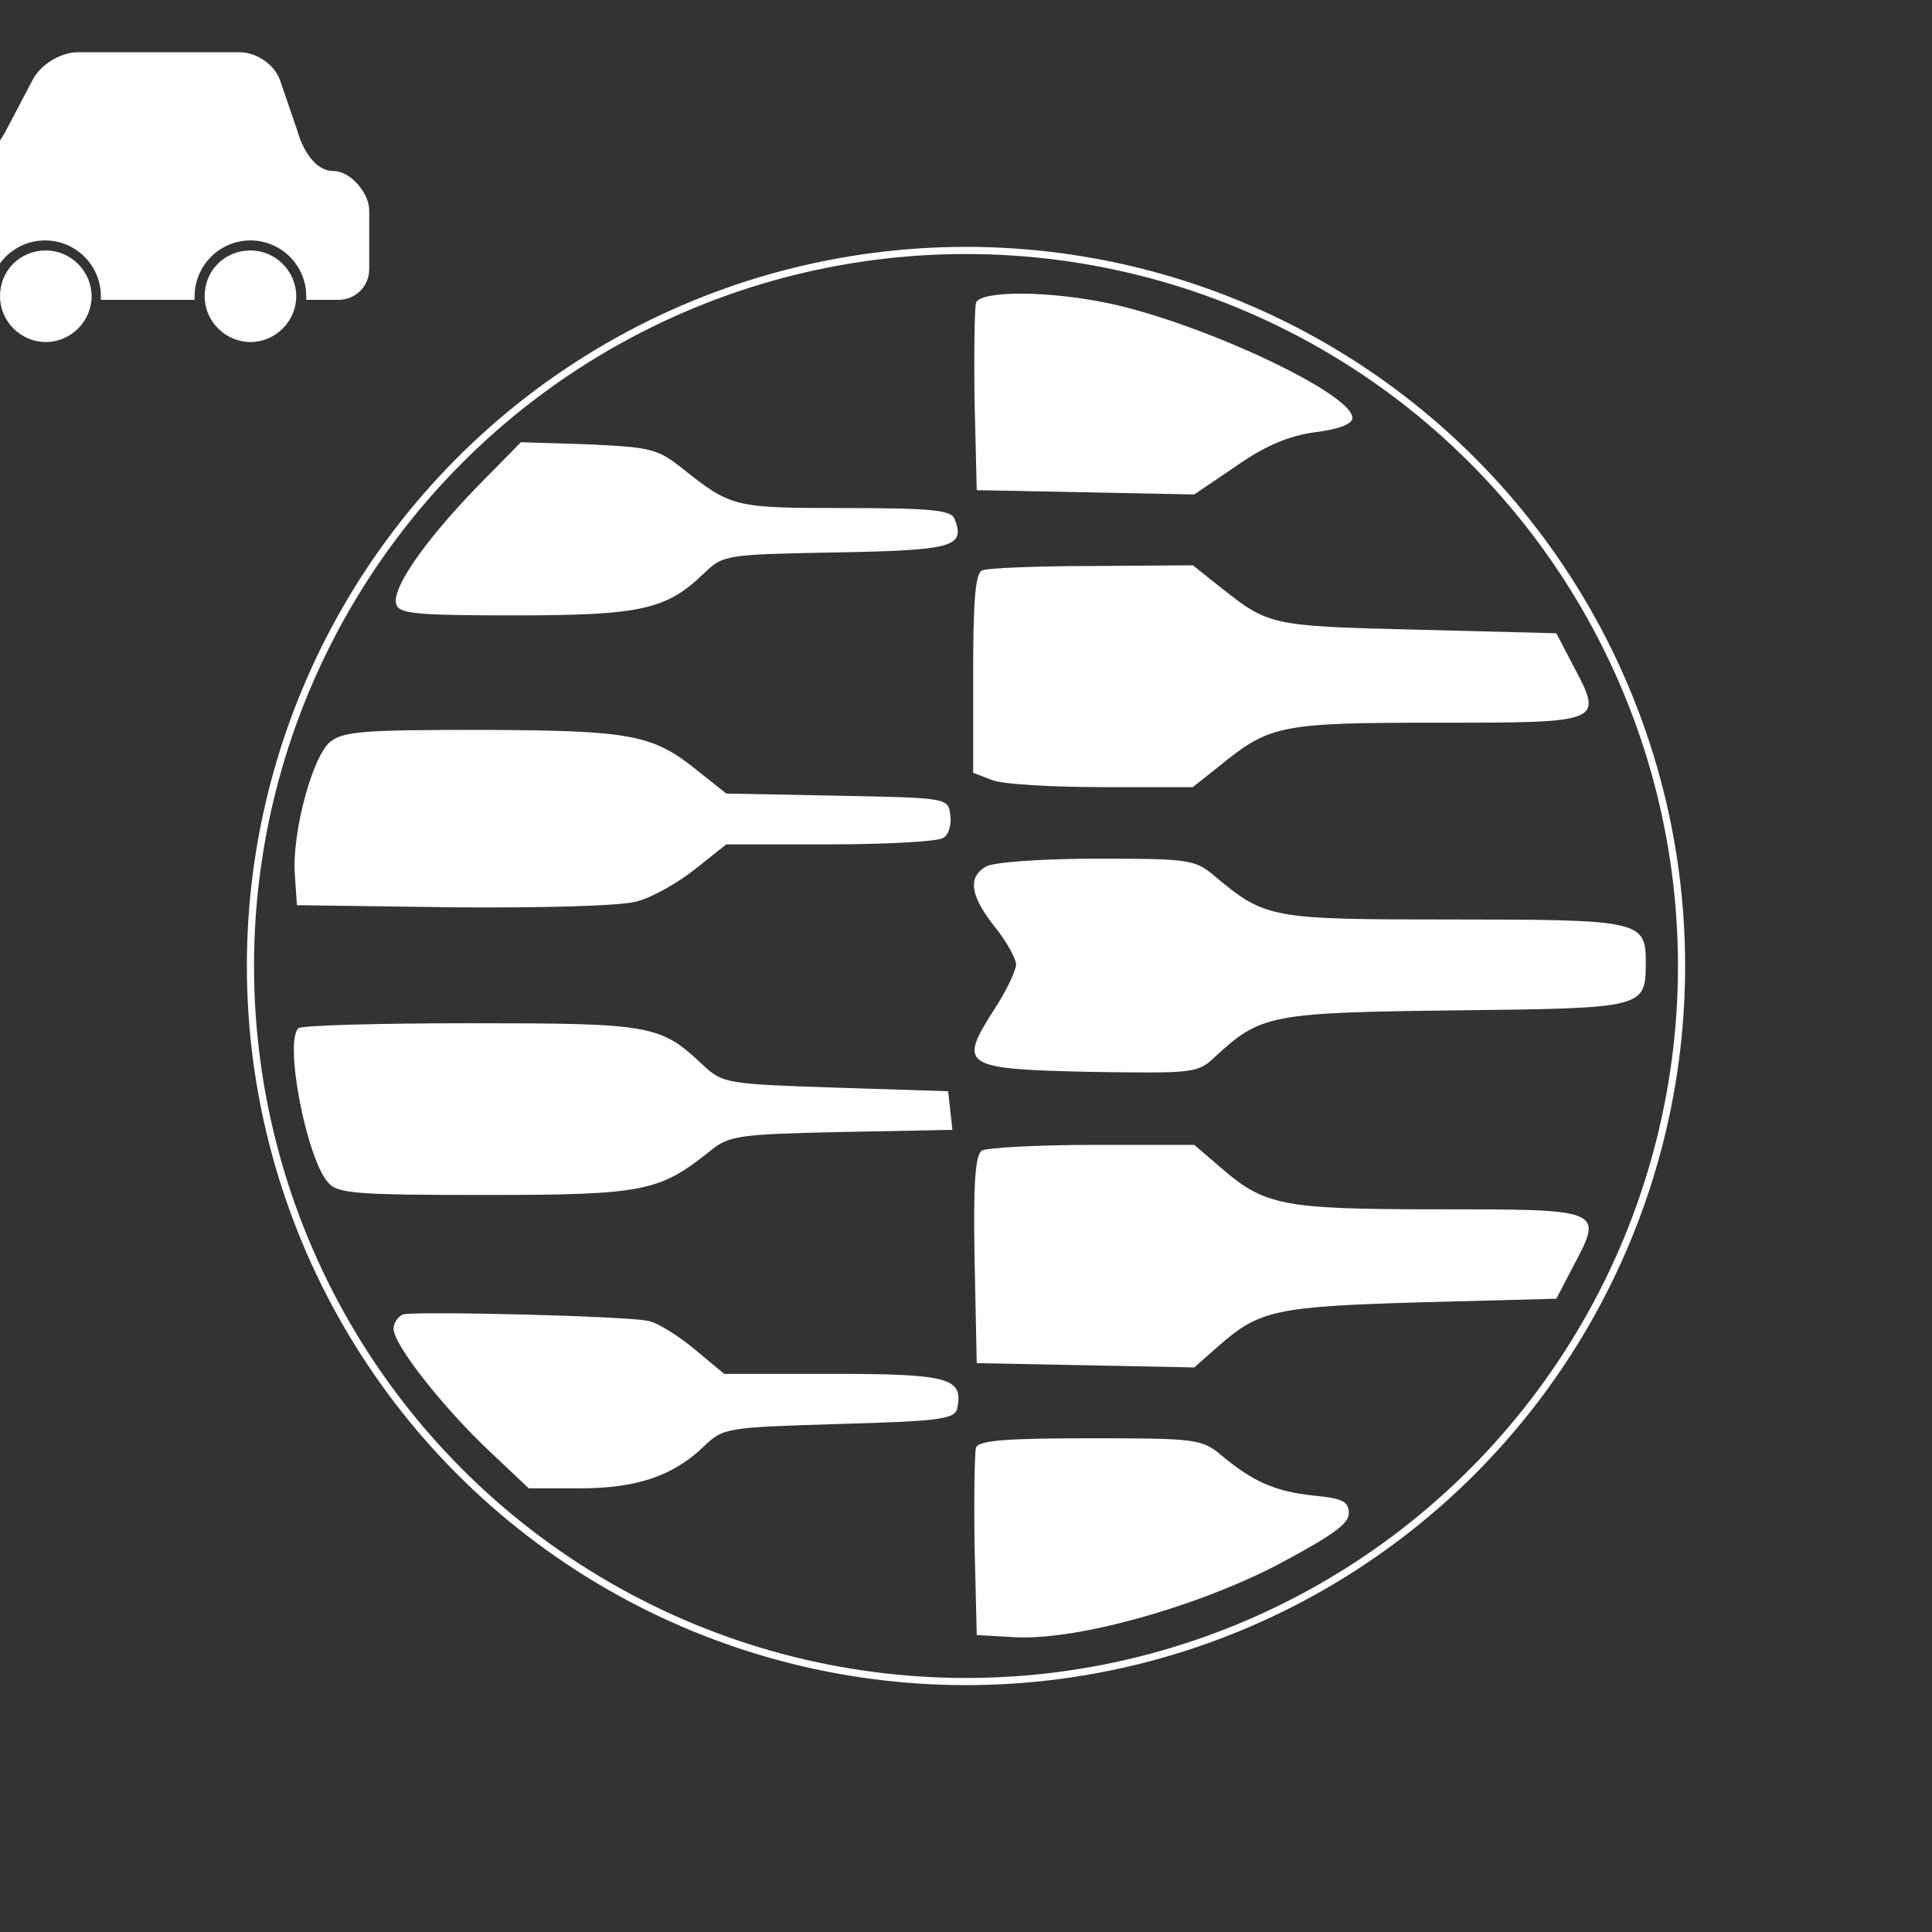  <!DOCTYPE html>

<svg version="1.0" xmlns="http://www.w3.org/2000/svg"

 width="200pt" height="200pt" viewBox="-35 -35 270 270"
 preserveAspectRatio="xMidYMid meet"
 xmlns:xlink="http://www.w3.org/1999/xlink"
 >

 <rect x="-35" y="-35" width="270" height="270" fill="#333333" stroke="none"/>

 <path id="motionPath2" transform="translate(100,100) scale(0.1,-0.1)" fill="none" stroke="none" stroke-miterlimit="10"  d="
        M-5,100a105,107 0 1,0 210,0a105,107 0 1,0 -210,0
        "
 />

	
<circle id="orange-circle" r="100" cx="100" cy="100" fill="none" stroke="white" stroke-miterlimit="10"  />
<g id="car" transform="scale (-1, 1) translate(-234.4, -182.8)" fill="white">
    <path d="M234.4,182.8c-3.5,0-6.4,2.9-6.4,6.4c0,3.5,2.9,6.4,6.4,6.4c3.5,0,6.4-2.9,6.4-6.4C240.8,185.6,238,182.8,234.4,182.8z"/>
    <circle cx="234.4" cy="189.2" r="2.8"/>
    <path d="M263,182.8c-3.5,0-6.4,2.9-6.4,6.4c0,3.5,2.9,6.4,6.4,6.4c3.5,0,6.4-2.9,6.4-6.4C269.4,185.6,266.6,182.8,263,182.8z"/>
    <circle cx="263" cy="189.2" r="2.8"/>
    <path d="M275,171.4c-2.8-0.7-5.2-3-6.3-5.1l-3.9-7.4c-1.1-2.1-3.9-3.8-6.3-3.8h-22.6c-2.4,0-5,1.8-5.7,4.1l-2.4,7
        c-0.2,0.9-1.8,5.5-5,5.5c-2.4,0-5,3.1-5,5.5v8.2c0,2.4,1.9,4.3,4.3,4.3h4.5c0-0.2,0-0.3,0-0.5c0-4.3,3.5-7.8,7.8-7.8
        c4.3,0,7.8,3.5,7.8,7.8c0,0.2,0,0.3,0,0.5h13.1c0-0.2,0-0.3,0-0.5c0-4.3,3.5-7.8,7.8-7.8s7.8,3.5,7.8,7.8c0,0.2,0,0.3,0,0.5h8.1
        c2.4,0,4.3-1.9,4.3-4.3v-6.5C283.2,172,277.3,172,275,171.4z"/>
    <path d="M241.8,170.3h-12.5c0.7-1.1,1.1-2.2,1.2-2.6l2-5.9c0.6-1.9,2.8-3.5,4.8-3.5h4.5V170.3z"/>
    <path d="M246.1,170.3v-12h10.4c2,0,4.4,1.5,5.3,3.3l3.3,6.3c0.4,0.8,1.1,1.7,2,2.4H246.1z"/>
</g>
<g id="tag-embed" transform="translate(0,200) scale(0.1,-0.1)"
fill="white" stroke="none">
<path d="M1014 1927 c-2 -7 -3 -69 -2 -138 l3 -124 152 -3 152 -3 59 40 c40
28 73 42 110 47 32 4 52 11 52 20 0 34 -209 132 -340 160 -85 18 -179 18 -186
1z"/>
<path d="M316 1669 c-76 -79 -120 -144 -112 -164 4 -13 31 -15 166 -15 175 0
211 8 263 58 28 27 30 27 187 30 164 3 179 8 164 47 -5 12 -32 15 -153 15
-155 0 -159 1 -227 55 -35 28 -45 30 -132 34 l-94 3 -62 -63z"/>
<path d="M1023 1553 c-10 -3 -13 -42 -13 -144 l0 -139 26 -10 c14 -6 83 -10
153 -10 l128 0 39 31 c69 56 85 59 304 59 230 0 231 0 189 79 l-24 46 -195 5
c-205 5 -207 6 -274 59 l-39 31 -141 -1 c-77 0 -147 -3 -153 -6z"/>
<path d="M111 1313 c-25 -22 -53 -127 -49 -185 l3 -43 218 -3 c127 -1 234 2
256 8 21 5 58 26 82 45 l44 35 145 0 c80 0 151 4 158 9 8 4 12 19 10 32 -3 24
-3 24 -158 27 l-155 3 -39 31 c-64 52 -93 57 -302 58 -168 0 -194 -2 -213 -17z"/>
<path d="M1028 1139 c-26 -15 -22 -41 12 -84 17 -21 30 -45 30 -53 0 -8 -14
-38 -32 -65 -49 -77 -42 -81 137 -85 145 -2 149 -2 174 22 63 58 77 61 336 64
265 3 265 3 265 68 0 57 -9 59 -269 59 -256 0 -262 1 -334 61 -27 23 -36 24
-165 24 -75 0 -145 -5 -154 -11z"/>
<path d="M67 913 c-20 -19 11 -180 41 -215 13 -16 37 -18 221 -18 222 0 243 5
314 62 26 21 40 23 183 26 l155 3 -3 27 -3 27 -157 5 c-152 5 -158 6 -185 31
-60 57 -72 59 -326 59 -128 0 -237 -3 -240 -7z"/>
<path d="M1022 742 c-9 -7 -12 -44 -10 -153 l3 -144 152 -3 152 -3 34 30 c57
50 79 55 282 61 l190 5 24 46 c42 79 41 79 -189 79 -220 0 -243 5 -306 60
l-35 30 -142 0 c-78 0 -148 -4 -155 -8z"/>
<path d="M213 513 c-7 -3 -13 -12 -13 -20 0 -22 69 -110 135 -172 l54 -51 71
0 c79 0 130 17 173 58 28 27 31 27 190 32 146 4 162 7 165 23 8 41 -12 47
-173 47 l-153 0 -42 35 c-23 19 -52 37 -64 39 -31 7 -329 14 -343 9z"/>
<path d="M1014 327 c-2 -7 -3 -69 -2 -138 l3 -124 52 -3 c86 -5 252 41 368
101 75 40 100 57 100 72 0 17 -9 21 -50 25 -54 6 -83 19 -128 56 -27 23 -36
24 -183 24 -118 0 -156 -3 -160 -13z"/>
</g>
<animateMotion 
           xlink:href="#car"
           dur="5s"
           begin="0s"
           fill="freeze"
           repeatCount="indefinite"
           rotate="auto-reverse"
             >
			  <mpath xlink:href="#motionPath2" />
     </animateMotion>
</svg>